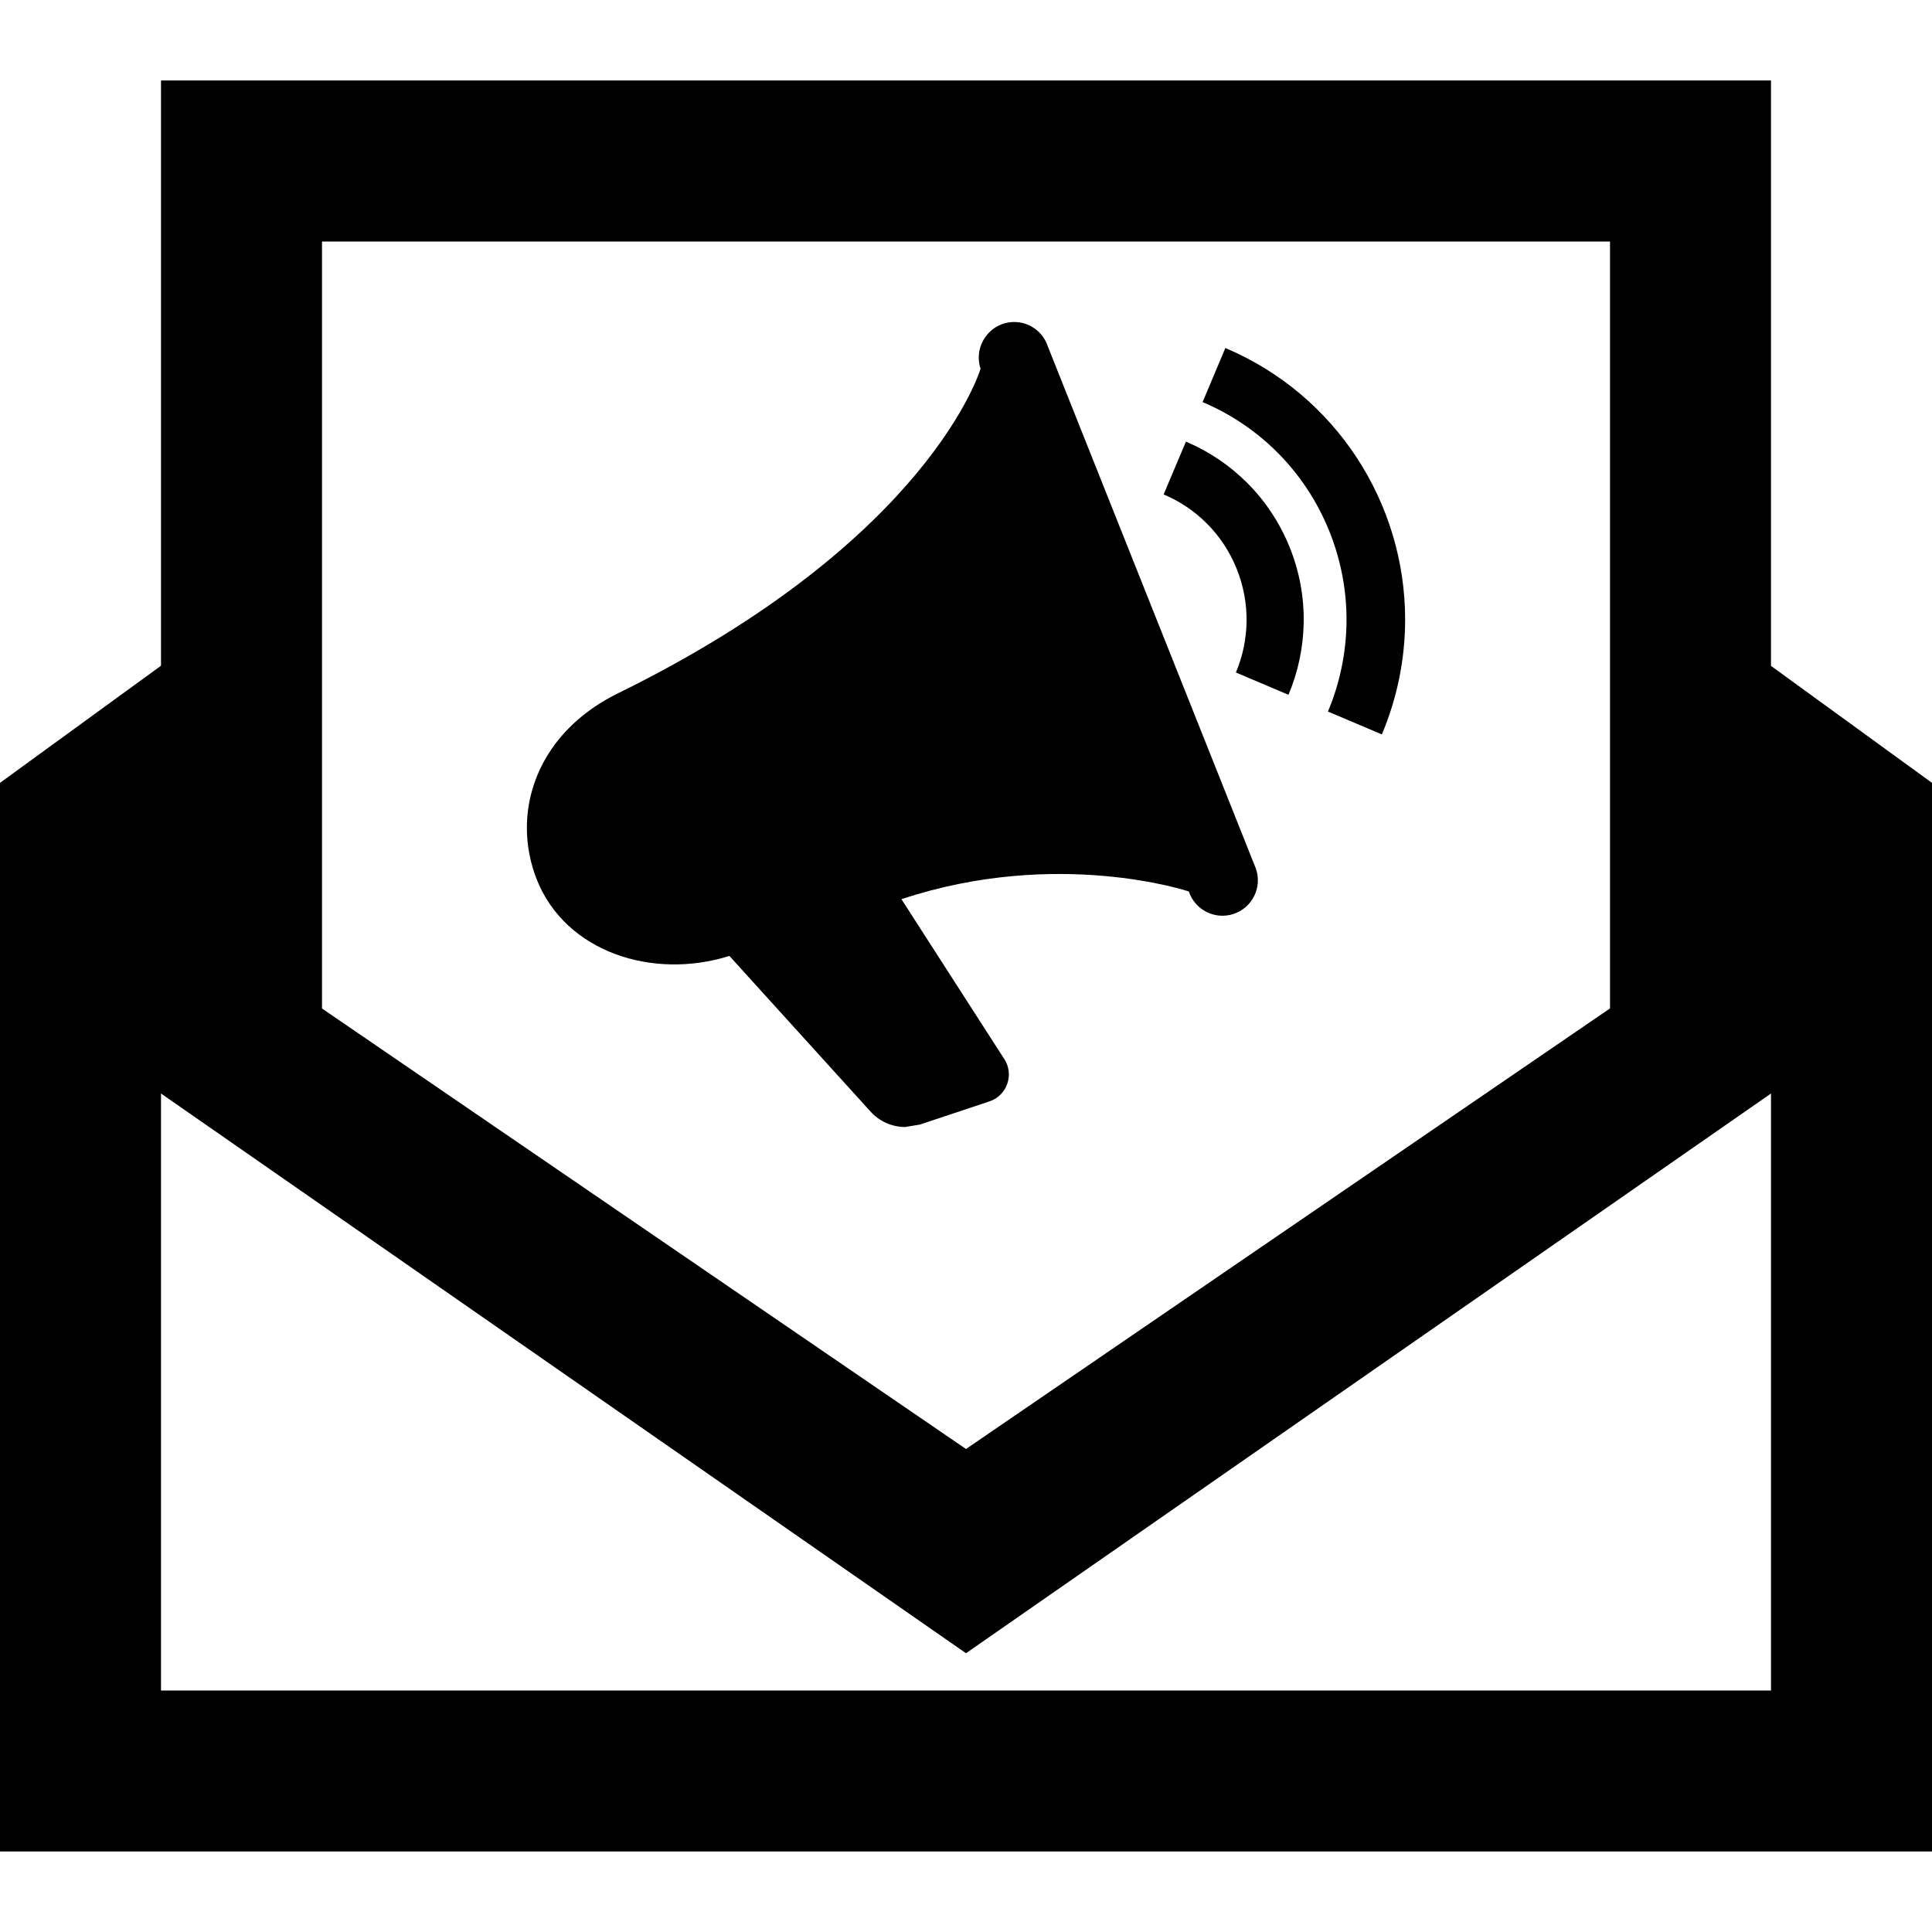 <?xml version="1.0" encoding="UTF-8"?> <svg xmlns="http://www.w3.org/2000/svg" width="24" height="24" fill-rule="evenodd" clip-rule="evenodd"><path d="M24 23h-24v-13.275l2-1.455v-7.27h20v7.272l2 1.453v13.275zm-2-2v-7.416l-10 6.953-10-6.953v7.416h20zm-18-8.472v-9.528h16v9.527l-8 5.473-8-5.472zm8.181-7.948c-.094-.286.12-.58.418-.58.184 0 .356.117.417.302l2.587 6.493c.077.232-.048.481-.278.558-.231.077-.48-.048-.557-.279 0 0-1.633-.547-3.57.096l1.273 1.979c.133.194.04.46-.18.533l-.865.288-.182.03c-.163 0-.321-.069-.433-.195l-1.75-1.93c-.952.3-2.031-.047-2.391-.944-.082-.206-.125-.426-.125-.646 0-.64.358-1.292 1.133-1.673 3.882-1.906 4.503-4.032 4.503-4.032zm2.758.415c.69.291 1.268.848 1.572 1.598.304.751.276 1.555-.015 2.246l.67.284c.189-.448.289-.933.289-1.428 0-1.439-.852-2.787-2.233-3.372l-.283.672zm-.484 1.147c.398.167.731.488.906.92.175.432.159.894-.008 1.292l.653.277c.238-.566.262-1.223.013-1.837-.249-.614-.722-1.069-1.287-1.308l-.277.656z"></path></svg> 